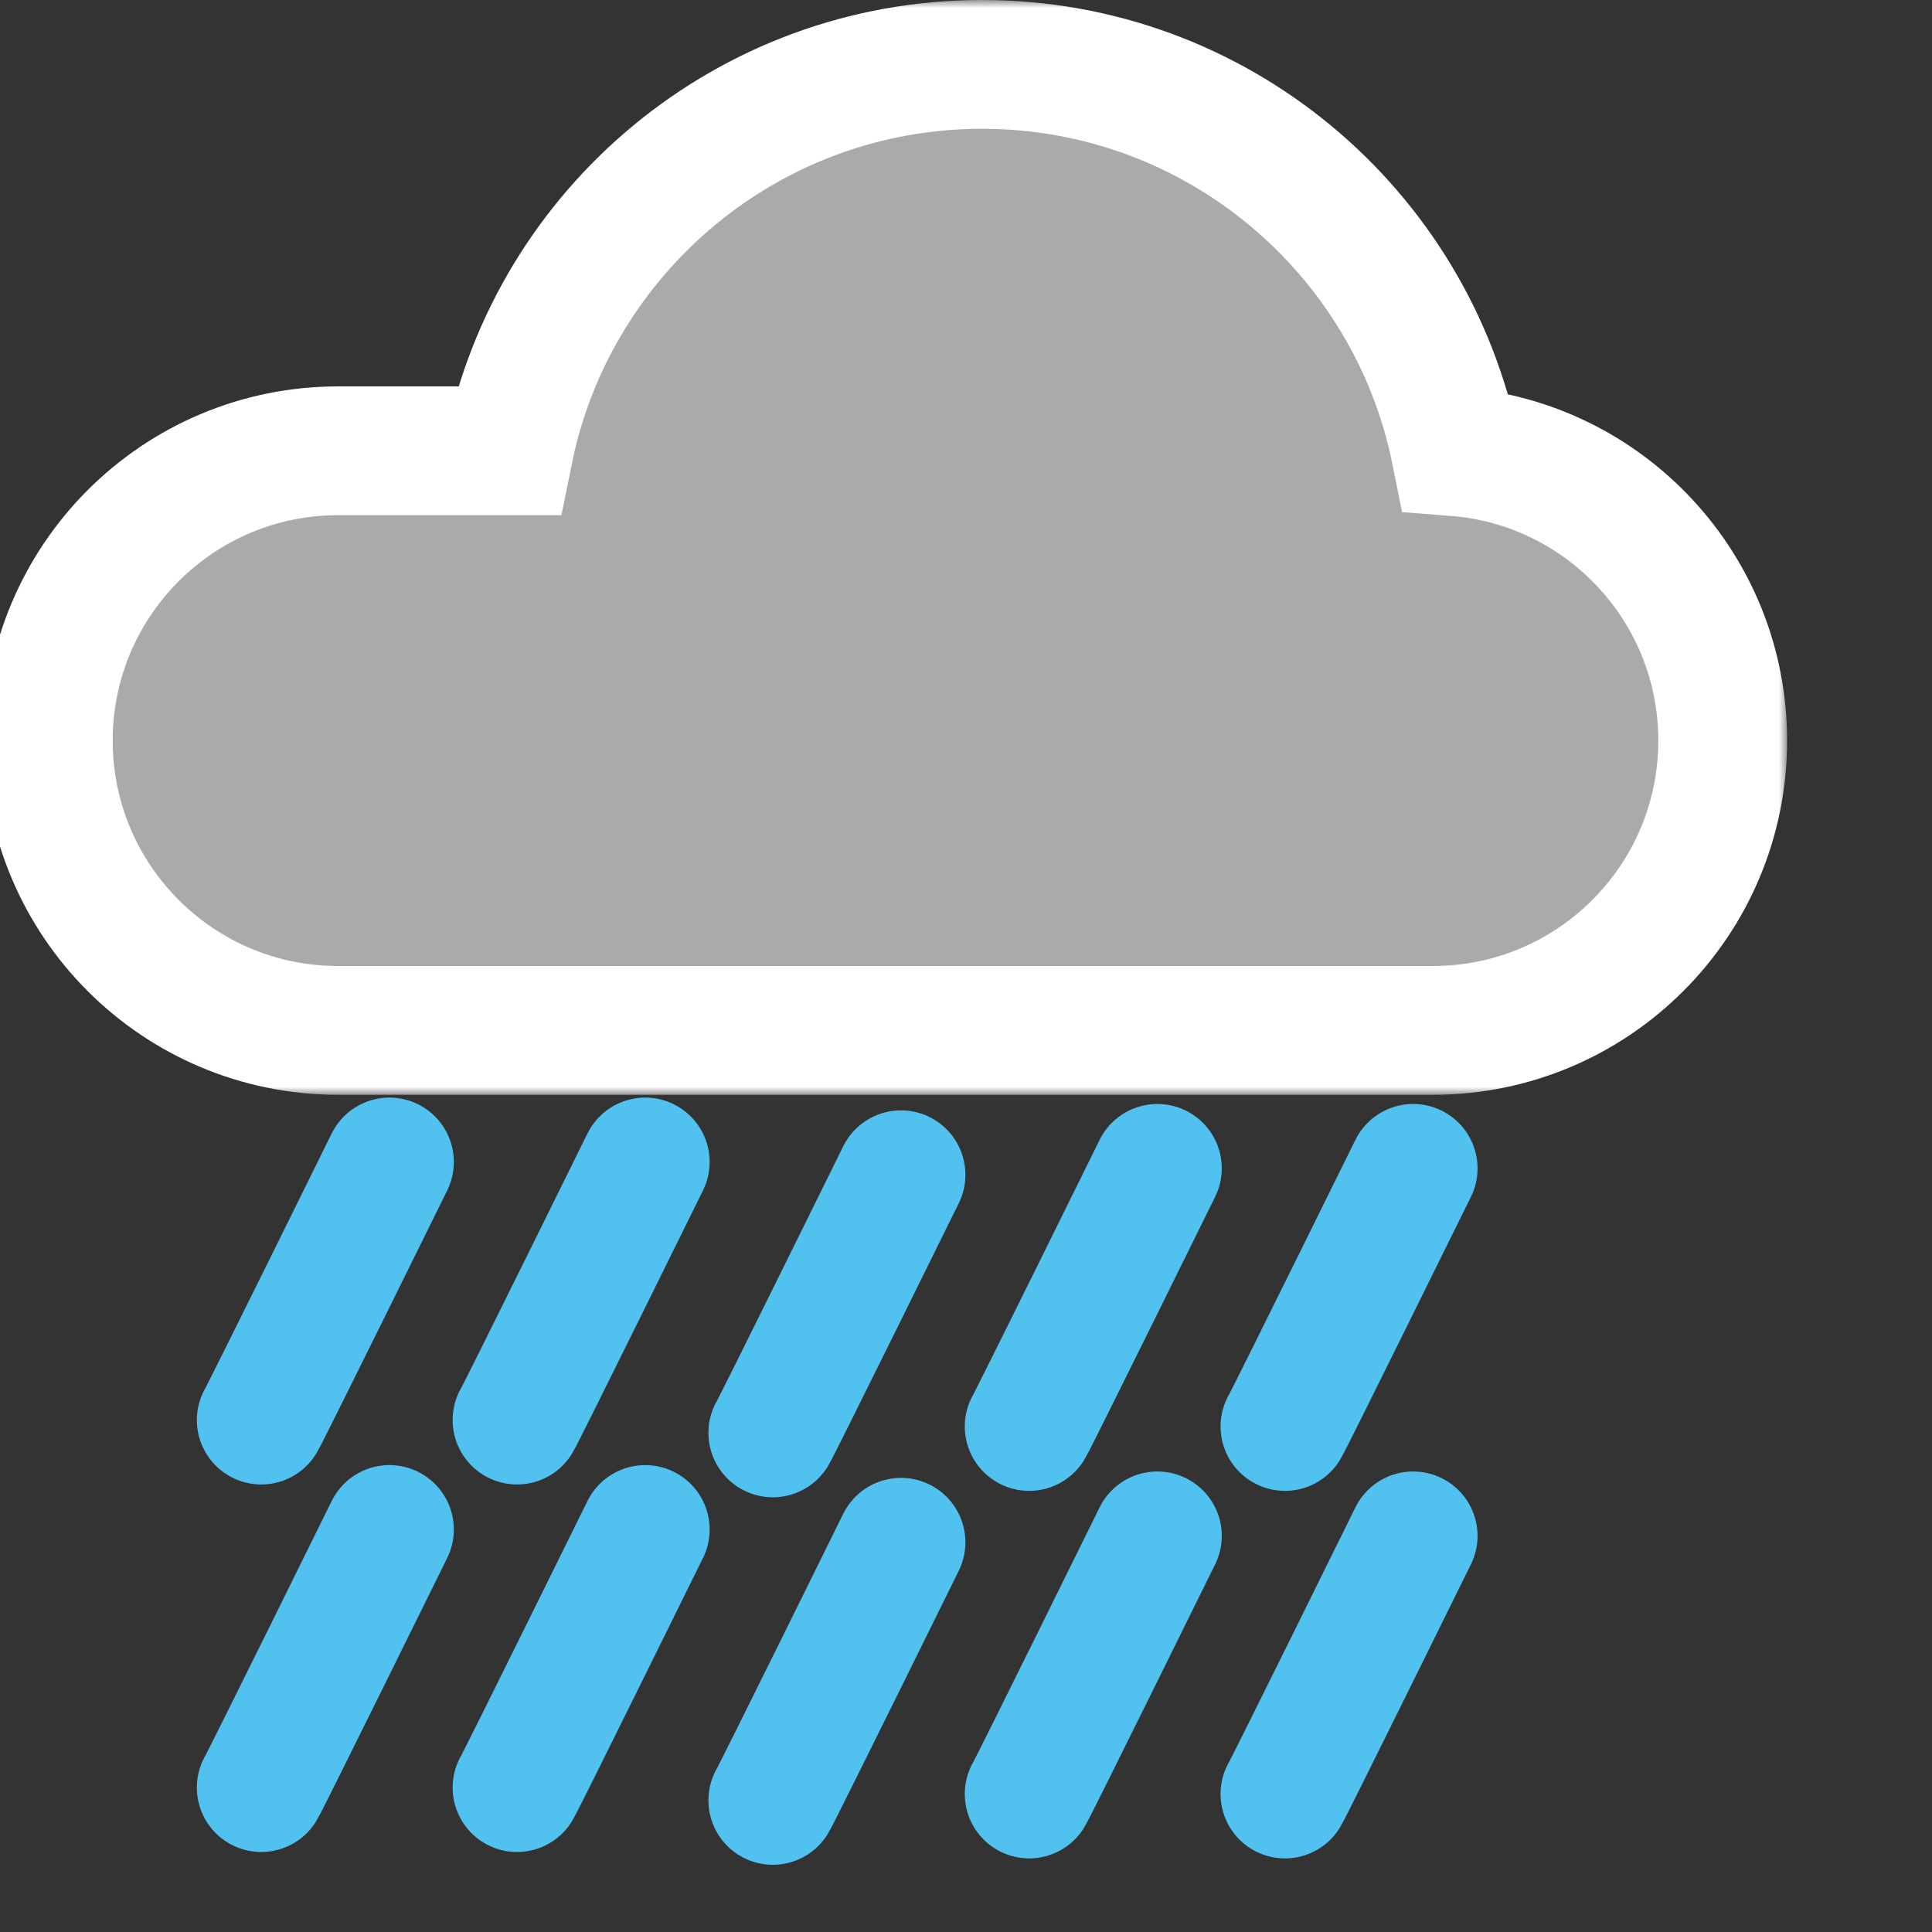 <svg width="120" height="120" viewBox="0 0 120 120" fill="none" xmlns="http://www.w3.org/2000/svg">
<rect x="0" y="0" width="120" height="120" fill="#333333" stroke="none"/>
<g clip-path="url(#clip0)">
<path d="M32.114 88.203C32.4 87.741 40.076 72.173 40.076 72.173M16.227 88.203C16.512 87.741 24.189 72.173 24.189 72.173M48.001 88.998C48.286 88.535 55.963 72.967 55.963 72.967M63.924 88.6C64.209 88.138 71.886 72.57 71.886 72.57M79.811 88.6C80.096 88.138 87.773 72.57 87.773 72.57" stroke="#51C2F0" stroke-width="8" stroke-linecap="round" stroke-linejoin="round"/>
<path d="M32.114 111.031C32.4 110.568 40.076 95 40.076 95M16.227 111.03C16.512 110.568 24.189 95 24.189 95M48.001 111.825C48.286 111.363 55.963 95.794 55.963 95.794M63.924 111.428C64.209 110.966 71.886 95.397 71.886 95.397M79.811 111.428C80.096 110.966 87.773 95.397 87.773 95.397" stroke="#51C2F0" stroke-width="8" stroke-linecap="round" stroke-linejoin="round"/>
<mask id="path-4-outside-1" maskUnits="userSpaceOnUse" x="-1" y="0" width="112" height="68" fill="black">
<rect fill="white" x="-1" width="112" height="68"/>
<path d="M31.6 28C34.38 14.307 46.486 4 61 4C75.533 4 87.652 14.334 90.411 28.055C99.693 28.774 107 36.534 107 46C107 55.941 98.941 64 89 64H21C11.059 64 3 55.941 3 46C3 36.059 11.059 28 21 28H31.6Z"/>
</mask>
<path d="M31.6 28C34.38 14.307 46.486 4 61 4C75.533 4 87.652 14.334 90.411 28.055C99.693 28.774 107 36.534 107 46C107 55.941 98.941 64 89 64H21C11.059 64 3 55.941 3 46C3 36.059 11.059 28 21 28H31.6Z" fill="#AAAAAA"/>
<path d="M31.6 28C34.38 14.307 46.486 4 61 4C75.533 4 87.652 14.334 90.411 28.055C99.693 28.774 107 36.534 107 46C107 55.941 98.941 64 89 64H21C11.059 64 3 55.941 3 46C3 36.059 11.059 28 21 28H31.6Z" stroke="white" stroke-width="8" mask="url(#path-4-outside-1)"/>
</g>
<defs>
<clipPath id="clip0">
<rect width="120" height="120" fill="white"/>
</clipPath>
</defs>
</svg>
